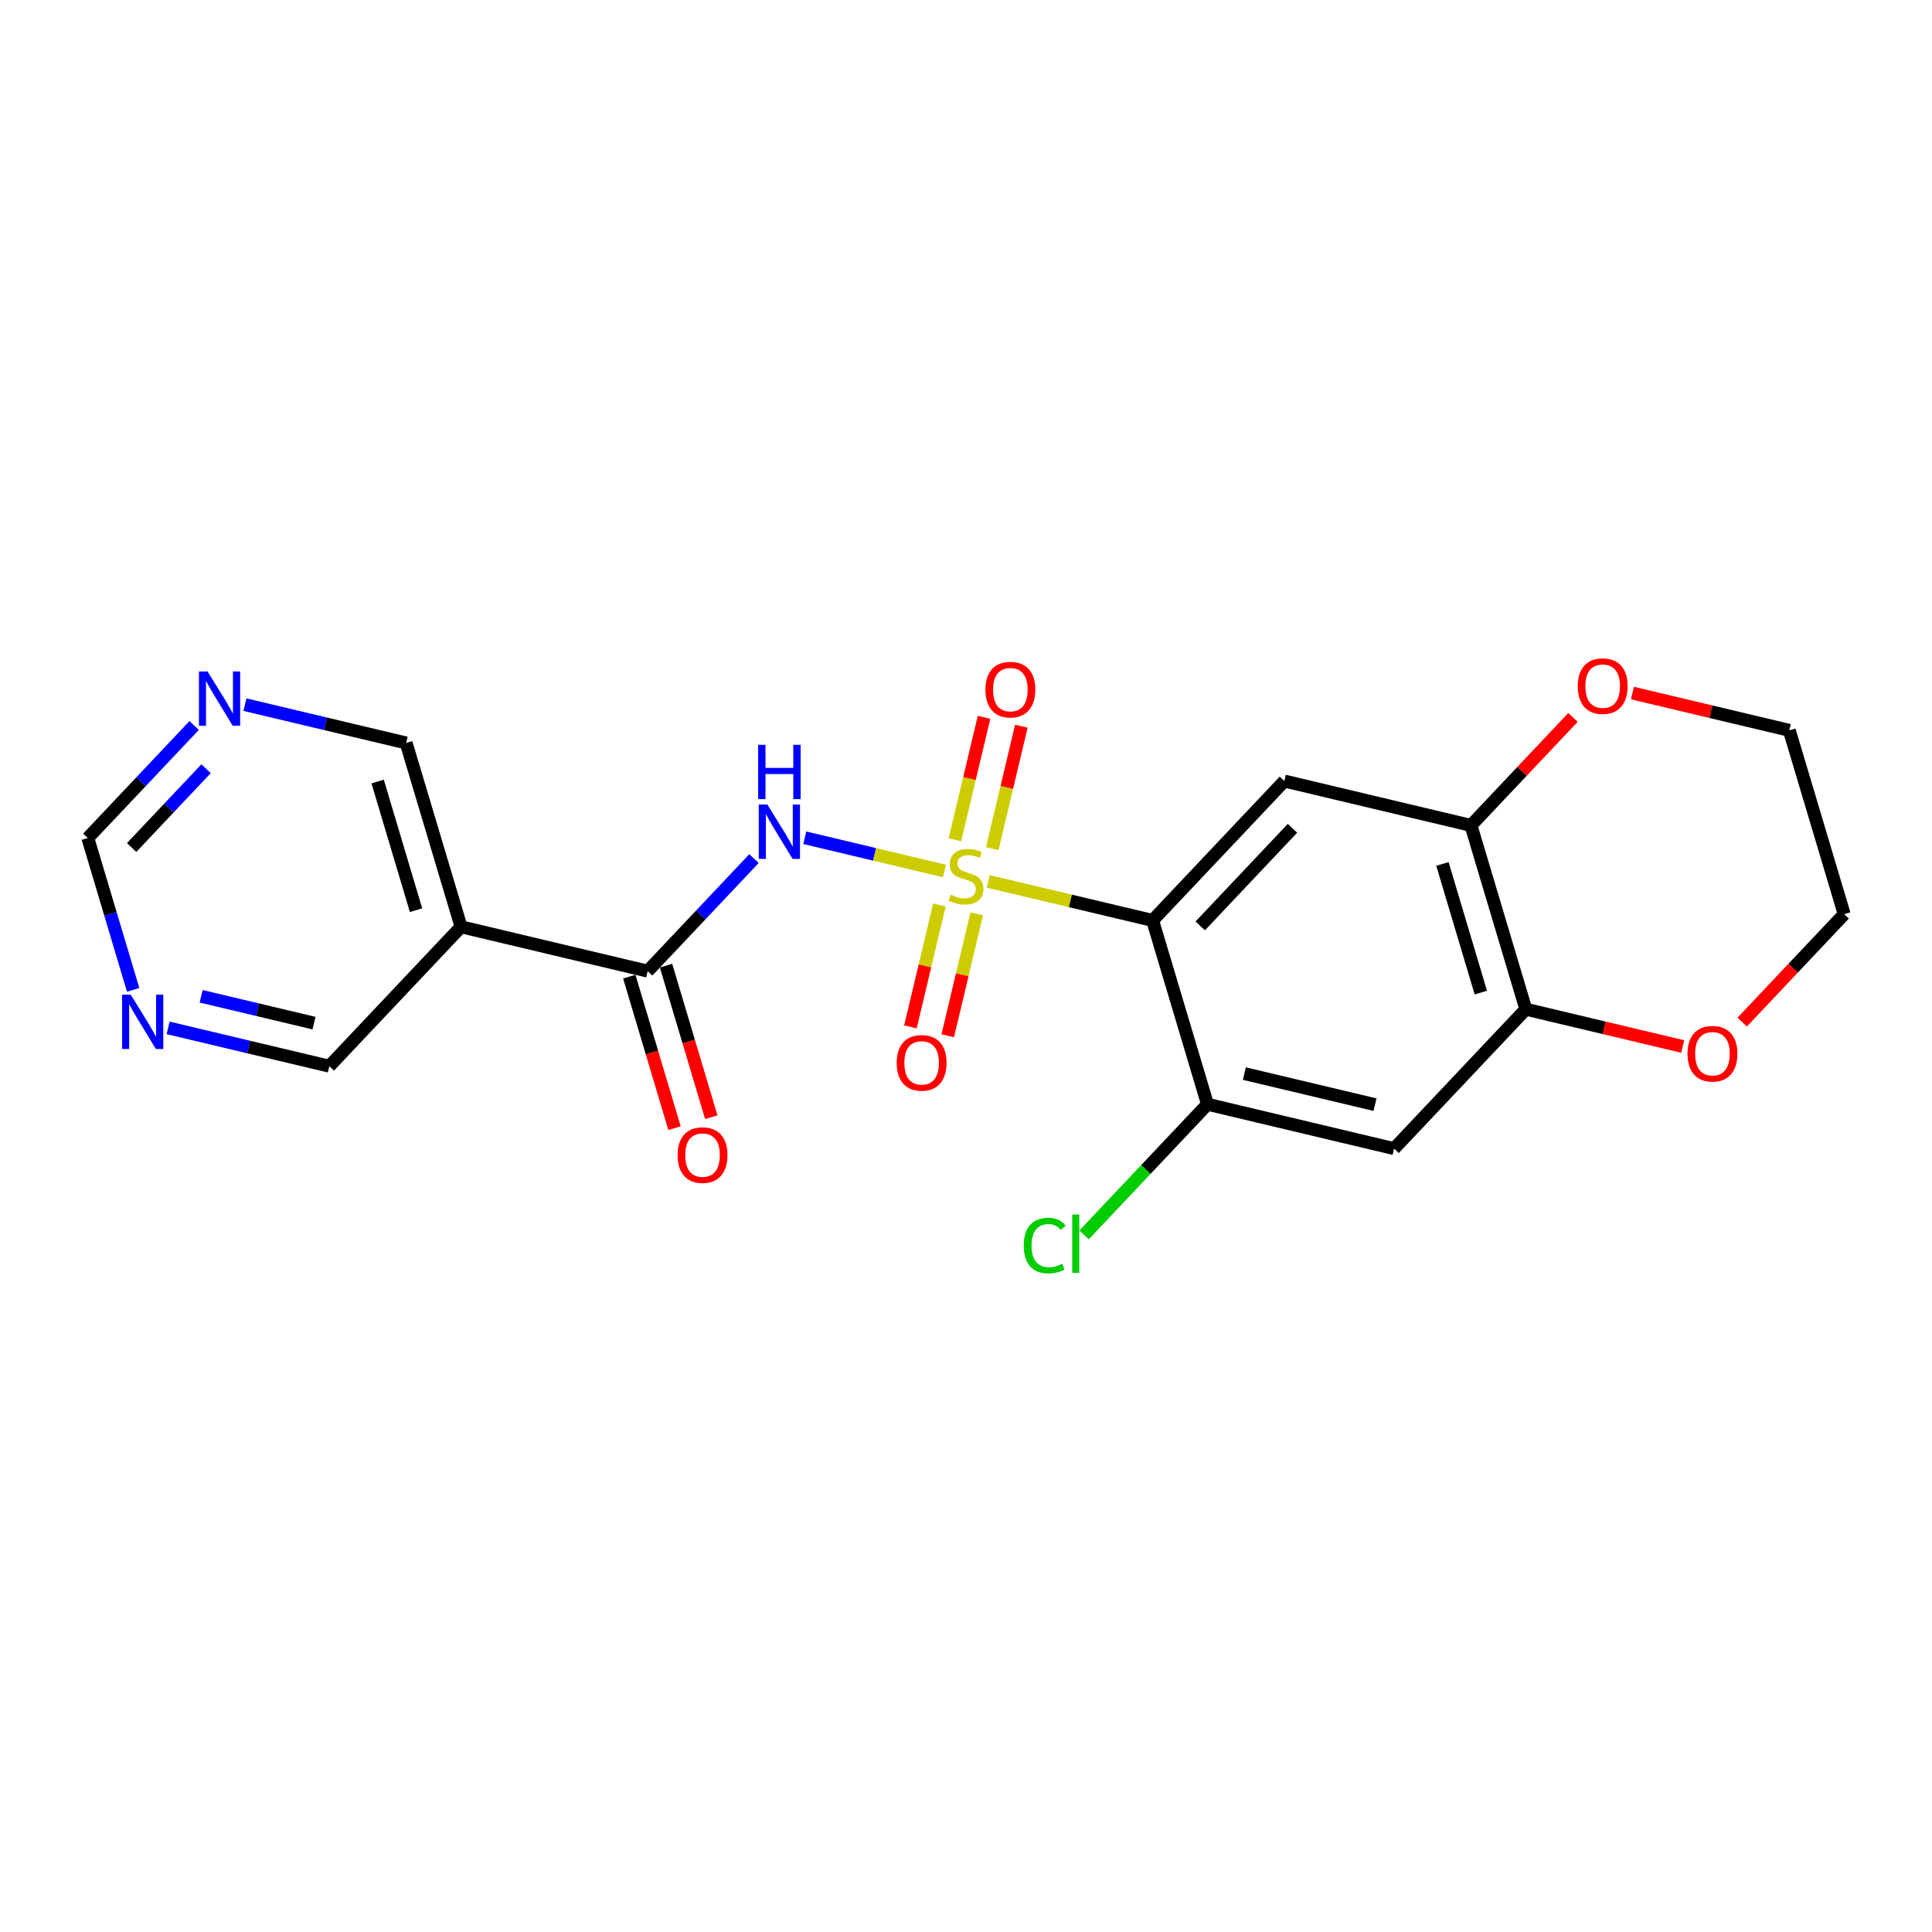 <?xml version='1.0' encoding='iso-8859-1'?>
<svg version='1.1' baseProfile='full'
              xmlns='http://www.w3.org/2000/svg'
                      xmlns:rdkit='http://www.rdkit.org/xml'
                      xmlns:xlink='http://www.w3.org/1999/xlink'
                  xml:space='preserve'
width='300px' height='300px' viewBox='0 0 300 300'>
<!-- END OF HEADER -->
<rect style='opacity:1.0;fill:#FFFFFF;stroke:none' width='300' height='300' x='0' y='0'> </rect>
<rect style='opacity:1.0;fill:#FFFFFF;stroke:none' width='300' height='300' x='0' y='0'> </rect>
<path class='bond-0 atom-0 atom-1' d='M 110.447,173.477 L 106.935,161.712' style='fill:none;fill-rule:evenodd;stroke:#FF0000;stroke-width:2.0px;stroke-linecap:butt;stroke-linejoin:miter;stroke-opacity:1' />
<path class='bond-0 atom-0 atom-1' d='M 106.935,161.712 L 103.422,149.947' style='fill:none;fill-rule:evenodd;stroke:#000000;stroke-width:2.0px;stroke-linecap:butt;stroke-linejoin:miter;stroke-opacity:1' />
<path class='bond-0 atom-0 atom-1' d='M 104.74,175.181 L 101.227,163.416' style='fill:none;fill-rule:evenodd;stroke:#FF0000;stroke-width:2.0px;stroke-linecap:butt;stroke-linejoin:miter;stroke-opacity:1' />
<path class='bond-0 atom-0 atom-1' d='M 101.227,163.416 L 97.714,151.651' style='fill:none;fill-rule:evenodd;stroke:#000000;stroke-width:2.0px;stroke-linecap:butt;stroke-linejoin:miter;stroke-opacity:1' />
<path class='bond-1 atom-1 atom-2' d='M 100.568,150.799 L 108.824,142.061' style='fill:none;fill-rule:evenodd;stroke:#000000;stroke-width:2.0px;stroke-linecap:butt;stroke-linejoin:miter;stroke-opacity:1' />
<path class='bond-1 atom-1 atom-2' d='M 108.824,142.061 L 117.079,133.323' style='fill:none;fill-rule:evenodd;stroke:#0000FF;stroke-width:2.0px;stroke-linecap:butt;stroke-linejoin:miter;stroke-opacity:1' />
<path class='bond-16 atom-1 atom-17' d='M 100.568,150.799 L 71.591,143.909' style='fill:none;fill-rule:evenodd;stroke:#000000;stroke-width:2.0px;stroke-linecap:butt;stroke-linejoin:miter;stroke-opacity:1' />
<path class='bond-2 atom-2 atom-3' d='M 124.966,130.086 L 135.809,132.665' style='fill:none;fill-rule:evenodd;stroke:#0000FF;stroke-width:2.0px;stroke-linecap:butt;stroke-linejoin:miter;stroke-opacity:1' />
<path class='bond-2 atom-2 atom-3' d='M 135.809,132.665 L 146.652,135.243' style='fill:none;fill-rule:evenodd;stroke:#CCCC00;stroke-width:2.0px;stroke-linecap:butt;stroke-linejoin:miter;stroke-opacity:1' />
<path class='bond-3 atom-3 atom-4' d='M 154.075,131.777 L 156.335,122.271' style='fill:none;fill-rule:evenodd;stroke:#CCCC00;stroke-width:2.0px;stroke-linecap:butt;stroke-linejoin:miter;stroke-opacity:1' />
<path class='bond-3 atom-3 atom-4' d='M 156.335,122.271 L 158.595,112.764' style='fill:none;fill-rule:evenodd;stroke:#FF0000;stroke-width:2.0px;stroke-linecap:butt;stroke-linejoin:miter;stroke-opacity:1' />
<path class='bond-3 atom-3 atom-4' d='M 148.279,130.399 L 150.54,120.893' style='fill:none;fill-rule:evenodd;stroke:#CCCC00;stroke-width:2.0px;stroke-linecap:butt;stroke-linejoin:miter;stroke-opacity:1' />
<path class='bond-3 atom-3 atom-4' d='M 150.54,120.893 L 152.8,111.386' style='fill:none;fill-rule:evenodd;stroke:#FF0000;stroke-width:2.0px;stroke-linecap:butt;stroke-linejoin:miter;stroke-opacity:1' />
<path class='bond-4 atom-3 atom-5' d='M 145.871,140.526 L 143.622,149.988' style='fill:none;fill-rule:evenodd;stroke:#CCCC00;stroke-width:2.0px;stroke-linecap:butt;stroke-linejoin:miter;stroke-opacity:1' />
<path class='bond-4 atom-3 atom-5' d='M 143.622,149.988 L 141.372,159.45' style='fill:none;fill-rule:evenodd;stroke:#FF0000;stroke-width:2.0px;stroke-linecap:butt;stroke-linejoin:miter;stroke-opacity:1' />
<path class='bond-4 atom-3 atom-5' d='M 151.667,141.904 L 149.417,151.366' style='fill:none;fill-rule:evenodd;stroke:#CCCC00;stroke-width:2.0px;stroke-linecap:butt;stroke-linejoin:miter;stroke-opacity:1' />
<path class='bond-4 atom-3 atom-5' d='M 149.417,151.366 L 147.167,160.828' style='fill:none;fill-rule:evenodd;stroke:#FF0000;stroke-width:2.0px;stroke-linecap:butt;stroke-linejoin:miter;stroke-opacity:1' />
<path class='bond-5 atom-3 atom-6' d='M 153.449,136.859 L 166.213,139.894' style='fill:none;fill-rule:evenodd;stroke:#CCCC00;stroke-width:2.0px;stroke-linecap:butt;stroke-linejoin:miter;stroke-opacity:1' />
<path class='bond-5 atom-3 atom-6' d='M 166.213,139.894 L 178.977,142.928' style='fill:none;fill-rule:evenodd;stroke:#000000;stroke-width:2.0px;stroke-linecap:butt;stroke-linejoin:miter;stroke-opacity:1' />
<path class='bond-6 atom-6 atom-7' d='M 178.977,142.928 L 199.432,121.279' style='fill:none;fill-rule:evenodd;stroke:#000000;stroke-width:2.0px;stroke-linecap:butt;stroke-linejoin:miter;stroke-opacity:1' />
<path class='bond-6 atom-6 atom-7' d='M 186.375,143.772 L 200.694,128.617' style='fill:none;fill-rule:evenodd;stroke:#000000;stroke-width:2.0px;stroke-linecap:butt;stroke-linejoin:miter;stroke-opacity:1' />
<path class='bond-22 atom-11 atom-6' d='M 187.499,171.468 L 178.977,142.928' style='fill:none;fill-rule:evenodd;stroke:#000000;stroke-width:2.0px;stroke-linecap:butt;stroke-linejoin:miter;stroke-opacity:1' />
<path class='bond-7 atom-7 atom-8' d='M 199.432,121.279 L 228.409,128.168' style='fill:none;fill-rule:evenodd;stroke:#000000;stroke-width:2.0px;stroke-linecap:butt;stroke-linejoin:miter;stroke-opacity:1' />
<path class='bond-8 atom-8 atom-9' d='M 228.409,128.168 L 236.931,156.708' style='fill:none;fill-rule:evenodd;stroke:#000000;stroke-width:2.0px;stroke-linecap:butt;stroke-linejoin:miter;stroke-opacity:1' />
<path class='bond-8 atom-8 atom-9' d='M 223.98,134.154 L 229.945,154.132' style='fill:none;fill-rule:evenodd;stroke:#000000;stroke-width:2.0px;stroke-linecap:butt;stroke-linejoin:miter;stroke-opacity:1' />
<path class='bond-24 atom-16 atom-8' d='M 244.248,111.405 L 236.329,119.786' style='fill:none;fill-rule:evenodd;stroke:#FF0000;stroke-width:2.0px;stroke-linecap:butt;stroke-linejoin:miter;stroke-opacity:1' />
<path class='bond-24 atom-16 atom-8' d='M 236.329,119.786 L 228.409,128.168' style='fill:none;fill-rule:evenodd;stroke:#000000;stroke-width:2.0px;stroke-linecap:butt;stroke-linejoin:miter;stroke-opacity:1' />
<path class='bond-9 atom-9 atom-10' d='M 236.931,156.708 L 216.476,178.358' style='fill:none;fill-rule:evenodd;stroke:#000000;stroke-width:2.0px;stroke-linecap:butt;stroke-linejoin:miter;stroke-opacity:1' />
<path class='bond-12 atom-9 atom-13' d='M 236.931,156.708 L 249.111,159.604' style='fill:none;fill-rule:evenodd;stroke:#000000;stroke-width:2.0px;stroke-linecap:butt;stroke-linejoin:miter;stroke-opacity:1' />
<path class='bond-12 atom-9 atom-13' d='M 249.111,159.604 L 261.292,162.5' style='fill:none;fill-rule:evenodd;stroke:#FF0000;stroke-width:2.0px;stroke-linecap:butt;stroke-linejoin:miter;stroke-opacity:1' />
<path class='bond-10 atom-10 atom-11' d='M 216.476,178.358 L 187.499,171.468' style='fill:none;fill-rule:evenodd;stroke:#000000;stroke-width:2.0px;stroke-linecap:butt;stroke-linejoin:miter;stroke-opacity:1' />
<path class='bond-10 atom-10 atom-11' d='M 213.507,171.529 L 193.223,166.706' style='fill:none;fill-rule:evenodd;stroke:#000000;stroke-width:2.0px;stroke-linecap:butt;stroke-linejoin:miter;stroke-opacity:1' />
<path class='bond-11 atom-11 atom-12' d='M 187.499,171.468 L 177.918,181.609' style='fill:none;fill-rule:evenodd;stroke:#000000;stroke-width:2.0px;stroke-linecap:butt;stroke-linejoin:miter;stroke-opacity:1' />
<path class='bond-11 atom-11 atom-12' d='M 177.918,181.609 L 168.336,191.75' style='fill:none;fill-rule:evenodd;stroke:#00CC00;stroke-width:2.0px;stroke-linecap:butt;stroke-linejoin:miter;stroke-opacity:1' />
<path class='bond-13 atom-13 atom-14' d='M 270.525,158.712 L 278.444,150.33' style='fill:none;fill-rule:evenodd;stroke:#FF0000;stroke-width:2.0px;stroke-linecap:butt;stroke-linejoin:miter;stroke-opacity:1' />
<path class='bond-13 atom-13 atom-14' d='M 278.444,150.33 L 286.364,141.948' style='fill:none;fill-rule:evenodd;stroke:#000000;stroke-width:2.0px;stroke-linecap:butt;stroke-linejoin:miter;stroke-opacity:1' />
<path class='bond-14 atom-14 atom-15' d='M 286.364,141.948 L 277.842,113.408' style='fill:none;fill-rule:evenodd;stroke:#000000;stroke-width:2.0px;stroke-linecap:butt;stroke-linejoin:miter;stroke-opacity:1' />
<path class='bond-15 atom-15 atom-16' d='M 277.842,113.408 L 265.662,110.512' style='fill:none;fill-rule:evenodd;stroke:#000000;stroke-width:2.0px;stroke-linecap:butt;stroke-linejoin:miter;stroke-opacity:1' />
<path class='bond-15 atom-15 atom-16' d='M 265.662,110.512 L 253.481,107.616' style='fill:none;fill-rule:evenodd;stroke:#FF0000;stroke-width:2.0px;stroke-linecap:butt;stroke-linejoin:miter;stroke-opacity:1' />
<path class='bond-17 atom-17 atom-18' d='M 71.591,143.909 L 63.069,115.369' style='fill:none;fill-rule:evenodd;stroke:#000000;stroke-width:2.0px;stroke-linecap:butt;stroke-linejoin:miter;stroke-opacity:1' />
<path class='bond-17 atom-17 atom-18' d='M 64.604,141.332 L 58.639,121.355' style='fill:none;fill-rule:evenodd;stroke:#000000;stroke-width:2.0px;stroke-linecap:butt;stroke-linejoin:miter;stroke-opacity:1' />
<path class='bond-23 atom-22 atom-17' d='M 51.135,165.559 L 71.591,143.909' style='fill:none;fill-rule:evenodd;stroke:#000000;stroke-width:2.0px;stroke-linecap:butt;stroke-linejoin:miter;stroke-opacity:1' />
<path class='bond-18 atom-18 atom-19' d='M 63.069,115.369 L 50.552,112.393' style='fill:none;fill-rule:evenodd;stroke:#000000;stroke-width:2.0px;stroke-linecap:butt;stroke-linejoin:miter;stroke-opacity:1' />
<path class='bond-18 atom-18 atom-19' d='M 50.552,112.393 L 38.035,109.417' style='fill:none;fill-rule:evenodd;stroke:#0000FF;stroke-width:2.0px;stroke-linecap:butt;stroke-linejoin:miter;stroke-opacity:1' />
<path class='bond-19 atom-19 atom-20' d='M 30.148,112.653 L 21.892,121.391' style='fill:none;fill-rule:evenodd;stroke:#0000FF;stroke-width:2.0px;stroke-linecap:butt;stroke-linejoin:miter;stroke-opacity:1' />
<path class='bond-19 atom-19 atom-20' d='M 21.892,121.391 L 13.636,130.129' style='fill:none;fill-rule:evenodd;stroke:#000000;stroke-width:2.0px;stroke-linecap:butt;stroke-linejoin:miter;stroke-opacity:1' />
<path class='bond-19 atom-19 atom-20' d='M 32.001,119.366 L 26.222,125.482' style='fill:none;fill-rule:evenodd;stroke:#0000FF;stroke-width:2.0px;stroke-linecap:butt;stroke-linejoin:miter;stroke-opacity:1' />
<path class='bond-19 atom-19 atom-20' d='M 26.222,125.482 L 20.443,131.599' style='fill:none;fill-rule:evenodd;stroke:#000000;stroke-width:2.0px;stroke-linecap:butt;stroke-linejoin:miter;stroke-opacity:1' />
<path class='bond-20 atom-20 atom-21' d='M 13.636,130.129 L 17.156,141.918' style='fill:none;fill-rule:evenodd;stroke:#000000;stroke-width:2.0px;stroke-linecap:butt;stroke-linejoin:miter;stroke-opacity:1' />
<path class='bond-20 atom-20 atom-21' d='M 17.156,141.918 L 20.677,153.707' style='fill:none;fill-rule:evenodd;stroke:#0000FF;stroke-width:2.0px;stroke-linecap:butt;stroke-linejoin:miter;stroke-opacity:1' />
<path class='bond-21 atom-21 atom-22' d='M 26.102,159.607 L 38.618,162.583' style='fill:none;fill-rule:evenodd;stroke:#0000FF;stroke-width:2.0px;stroke-linecap:butt;stroke-linejoin:miter;stroke-opacity:1' />
<path class='bond-21 atom-21 atom-22' d='M 38.618,162.583 L 51.135,165.559' style='fill:none;fill-rule:evenodd;stroke:#000000;stroke-width:2.0px;stroke-linecap:butt;stroke-linejoin:miter;stroke-opacity:1' />
<path class='bond-21 atom-21 atom-22' d='M 31.235,154.704 L 39.996,156.787' style='fill:none;fill-rule:evenodd;stroke:#0000FF;stroke-width:2.0px;stroke-linecap:butt;stroke-linejoin:miter;stroke-opacity:1' />
<path class='bond-21 atom-21 atom-22' d='M 39.996,156.787 L 48.758,158.871' style='fill:none;fill-rule:evenodd;stroke:#000000;stroke-width:2.0px;stroke-linecap:butt;stroke-linejoin:miter;stroke-opacity:1' />
<path  class='atom-0' d='M 105.217 179.362
Q 105.217 177.337, 106.218 176.205
Q 107.219 175.073, 109.089 175.073
Q 110.96 175.073, 111.961 176.205
Q 112.961 177.337, 112.961 179.362
Q 112.961 181.412, 111.949 182.579
Q 110.936 183.735, 109.089 183.735
Q 107.231 183.735, 106.218 182.579
Q 105.217 181.424, 105.217 179.362
M 109.089 182.782
Q 110.376 182.782, 111.067 181.924
Q 111.77 181.054, 111.77 179.362
Q 111.77 177.706, 111.067 176.872
Q 110.376 176.027, 109.089 176.027
Q 107.803 176.027, 107.1 176.861
Q 106.409 177.695, 106.409 179.362
Q 106.409 181.066, 107.1 181.924
Q 107.803 182.782, 109.089 182.782
' fill='#FF0000'/>
<path  class='atom-2' d='M 119.158 124.931
L 121.922 129.399
Q 122.196 129.84, 122.637 130.638
Q 123.078 131.436, 123.102 131.484
L 123.102 124.931
L 124.222 124.931
L 124.222 133.366
L 123.066 133.366
L 120.1 128.482
Q 119.754 127.91, 119.385 127.255
Q 119.027 126.599, 118.92 126.397
L 118.92 133.366
L 117.824 133.366
L 117.824 124.931
L 119.158 124.931
' fill='#0000FF'/>
<path  class='atom-2' d='M 117.723 115.653
L 118.866 115.653
L 118.866 119.239
L 123.179 119.239
L 123.179 115.653
L 124.323 115.653
L 124.323 124.088
L 123.179 124.088
L 123.179 120.192
L 118.866 120.192
L 118.866 124.088
L 117.723 124.088
L 117.723 115.653
' fill='#0000FF'/>
<path  class='atom-3' d='M 147.617 138.934
Q 147.713 138.97, 148.106 139.136
Q 148.499 139.303, 148.928 139.41
Q 149.369 139.506, 149.797 139.506
Q 150.596 139.506, 151.06 139.124
Q 151.525 138.731, 151.525 138.052
Q 151.525 137.587, 151.287 137.302
Q 151.06 137.016, 150.703 136.861
Q 150.346 136.706, 149.75 136.527
Q 148.999 136.301, 148.546 136.086
Q 148.106 135.872, 147.784 135.419
Q 147.474 134.966, 147.474 134.204
Q 147.474 133.144, 148.189 132.488
Q 148.916 131.833, 150.346 131.833
Q 151.322 131.833, 152.43 132.298
L 152.156 133.215
Q 151.144 132.798, 150.381 132.798
Q 149.559 132.798, 149.106 133.144
Q 148.654 133.477, 148.666 134.061
Q 148.666 134.514, 148.892 134.788
Q 149.13 135.062, 149.464 135.217
Q 149.809 135.371, 150.381 135.55
Q 151.144 135.788, 151.596 136.027
Q 152.049 136.265, 152.371 136.754
Q 152.704 137.23, 152.704 138.052
Q 152.704 139.22, 151.918 139.851
Q 151.144 140.471, 149.845 140.471
Q 149.095 140.471, 148.523 140.304
Q 147.963 140.149, 147.296 139.875
L 147.617 138.934
' fill='#CCCC00'/>
<path  class='atom-4' d='M 153.018 107.085
Q 153.018 105.06, 154.019 103.928
Q 155.019 102.796, 156.89 102.796
Q 158.76 102.796, 159.761 103.928
Q 160.762 105.06, 160.762 107.085
Q 160.762 109.135, 159.749 110.302
Q 158.736 111.458, 156.89 111.458
Q 155.031 111.458, 154.019 110.302
Q 153.018 109.147, 153.018 107.085
M 156.89 110.505
Q 158.177 110.505, 158.868 109.647
Q 159.57 108.777, 159.57 107.085
Q 159.57 105.429, 158.868 104.595
Q 158.177 103.75, 156.89 103.75
Q 155.603 103.75, 154.9 104.583
Q 154.209 105.417, 154.209 107.085
Q 154.209 108.789, 154.9 109.647
Q 155.603 110.505, 156.89 110.505
' fill='#FF0000'/>
<path  class='atom-5' d='M 139.238 165.04
Q 139.238 163.014, 140.239 161.882
Q 141.24 160.751, 143.11 160.751
Q 144.981 160.751, 145.981 161.882
Q 146.982 163.014, 146.982 165.04
Q 146.982 167.089, 145.97 168.256
Q 144.957 169.412, 143.11 169.412
Q 141.252 169.412, 140.239 168.256
Q 139.238 167.101, 139.238 165.04
M 143.11 168.459
Q 144.397 168.459, 145.088 167.601
Q 145.791 166.731, 145.791 165.04
Q 145.791 163.384, 145.088 162.55
Q 144.397 161.704, 143.11 161.704
Q 141.823 161.704, 141.121 162.538
Q 140.43 163.372, 140.43 165.04
Q 140.43 166.743, 141.121 167.601
Q 141.823 168.459, 143.11 168.459
' fill='#FF0000'/>
<path  class='atom-12' d='M 158.966 193.41
Q 158.966 191.313, 159.943 190.217
Q 160.932 189.109, 162.802 189.109
Q 164.542 189.109, 165.471 190.336
L 164.685 190.98
Q 164.006 190.086, 162.802 190.086
Q 161.527 190.086, 160.848 190.944
Q 160.181 191.79, 160.181 193.41
Q 160.181 195.078, 160.872 195.936
Q 161.575 196.794, 162.933 196.794
Q 163.863 196.794, 164.947 196.234
L 165.28 197.127
Q 164.839 197.413, 164.172 197.58
Q 163.505 197.747, 162.766 197.747
Q 160.932 197.747, 159.943 196.627
Q 158.966 195.507, 158.966 193.41
' fill='#00CC00'/>
<path  class='atom-12' d='M 166.496 188.597
L 167.592 188.597
L 167.592 197.64
L 166.496 197.64
L 166.496 188.597
' fill='#00CC00'/>
<path  class='atom-13' d='M 262.036 163.622
Q 262.036 161.596, 263.037 160.465
Q 264.038 159.333, 265.908 159.333
Q 267.779 159.333, 268.78 160.465
Q 269.78 161.596, 269.78 163.622
Q 269.78 165.671, 268.768 166.839
Q 267.755 167.994, 265.908 167.994
Q 264.05 167.994, 263.037 166.839
Q 262.036 165.683, 262.036 163.622
M 265.908 167.041
Q 267.195 167.041, 267.886 166.183
Q 268.589 165.314, 268.589 163.622
Q 268.589 161.966, 267.886 161.132
Q 267.195 160.286, 265.908 160.286
Q 264.622 160.286, 263.919 161.12
Q 263.228 161.954, 263.228 163.622
Q 263.228 165.325, 263.919 166.183
Q 264.622 167.041, 265.908 167.041
' fill='#FF0000'/>
<path  class='atom-16' d='M 244.993 106.542
Q 244.993 104.517, 245.994 103.385
Q 246.994 102.253, 248.865 102.253
Q 250.735 102.253, 251.736 103.385
Q 252.737 104.517, 252.737 106.542
Q 252.737 108.591, 251.724 109.759
Q 250.711 110.915, 248.865 110.915
Q 247.006 110.915, 245.994 109.759
Q 244.993 108.603, 244.993 106.542
M 248.865 109.961
Q 250.151 109.961, 250.842 109.104
Q 251.545 108.234, 251.545 106.542
Q 251.545 104.886, 250.842 104.052
Q 250.151 103.206, 248.865 103.206
Q 247.578 103.206, 246.875 104.04
Q 246.184 104.874, 246.184 106.542
Q 246.184 108.246, 246.875 109.104
Q 247.578 109.961, 248.865 109.961
' fill='#FF0000'/>
<path  class='atom-19' d='M 32.227 104.262
L 34.991 108.73
Q 35.265 109.17, 35.706 109.969
Q 36.147 110.767, 36.171 110.815
L 36.171 104.262
L 37.291 104.262
L 37.291 112.697
L 36.135 112.697
L 33.168 107.812
Q 32.823 107.24, 32.453 106.585
Q 32.096 105.93, 31.989 105.727
L 31.989 112.697
L 30.893 112.697
L 30.893 104.262
L 32.227 104.262
' fill='#0000FF'/>
<path  class='atom-21' d='M 20.294 154.452
L 23.058 158.919
Q 23.332 159.36, 23.773 160.158
Q 24.213 160.957, 24.237 161.004
L 24.237 154.452
L 25.357 154.452
L 25.357 162.887
L 24.201 162.887
L 21.235 158.002
Q 20.889 157.43, 20.52 156.775
Q 20.163 156.12, 20.055 155.917
L 20.055 162.887
L 18.959 162.887
L 18.959 154.452
L 20.294 154.452
' fill='#0000FF'/>
</svg>
